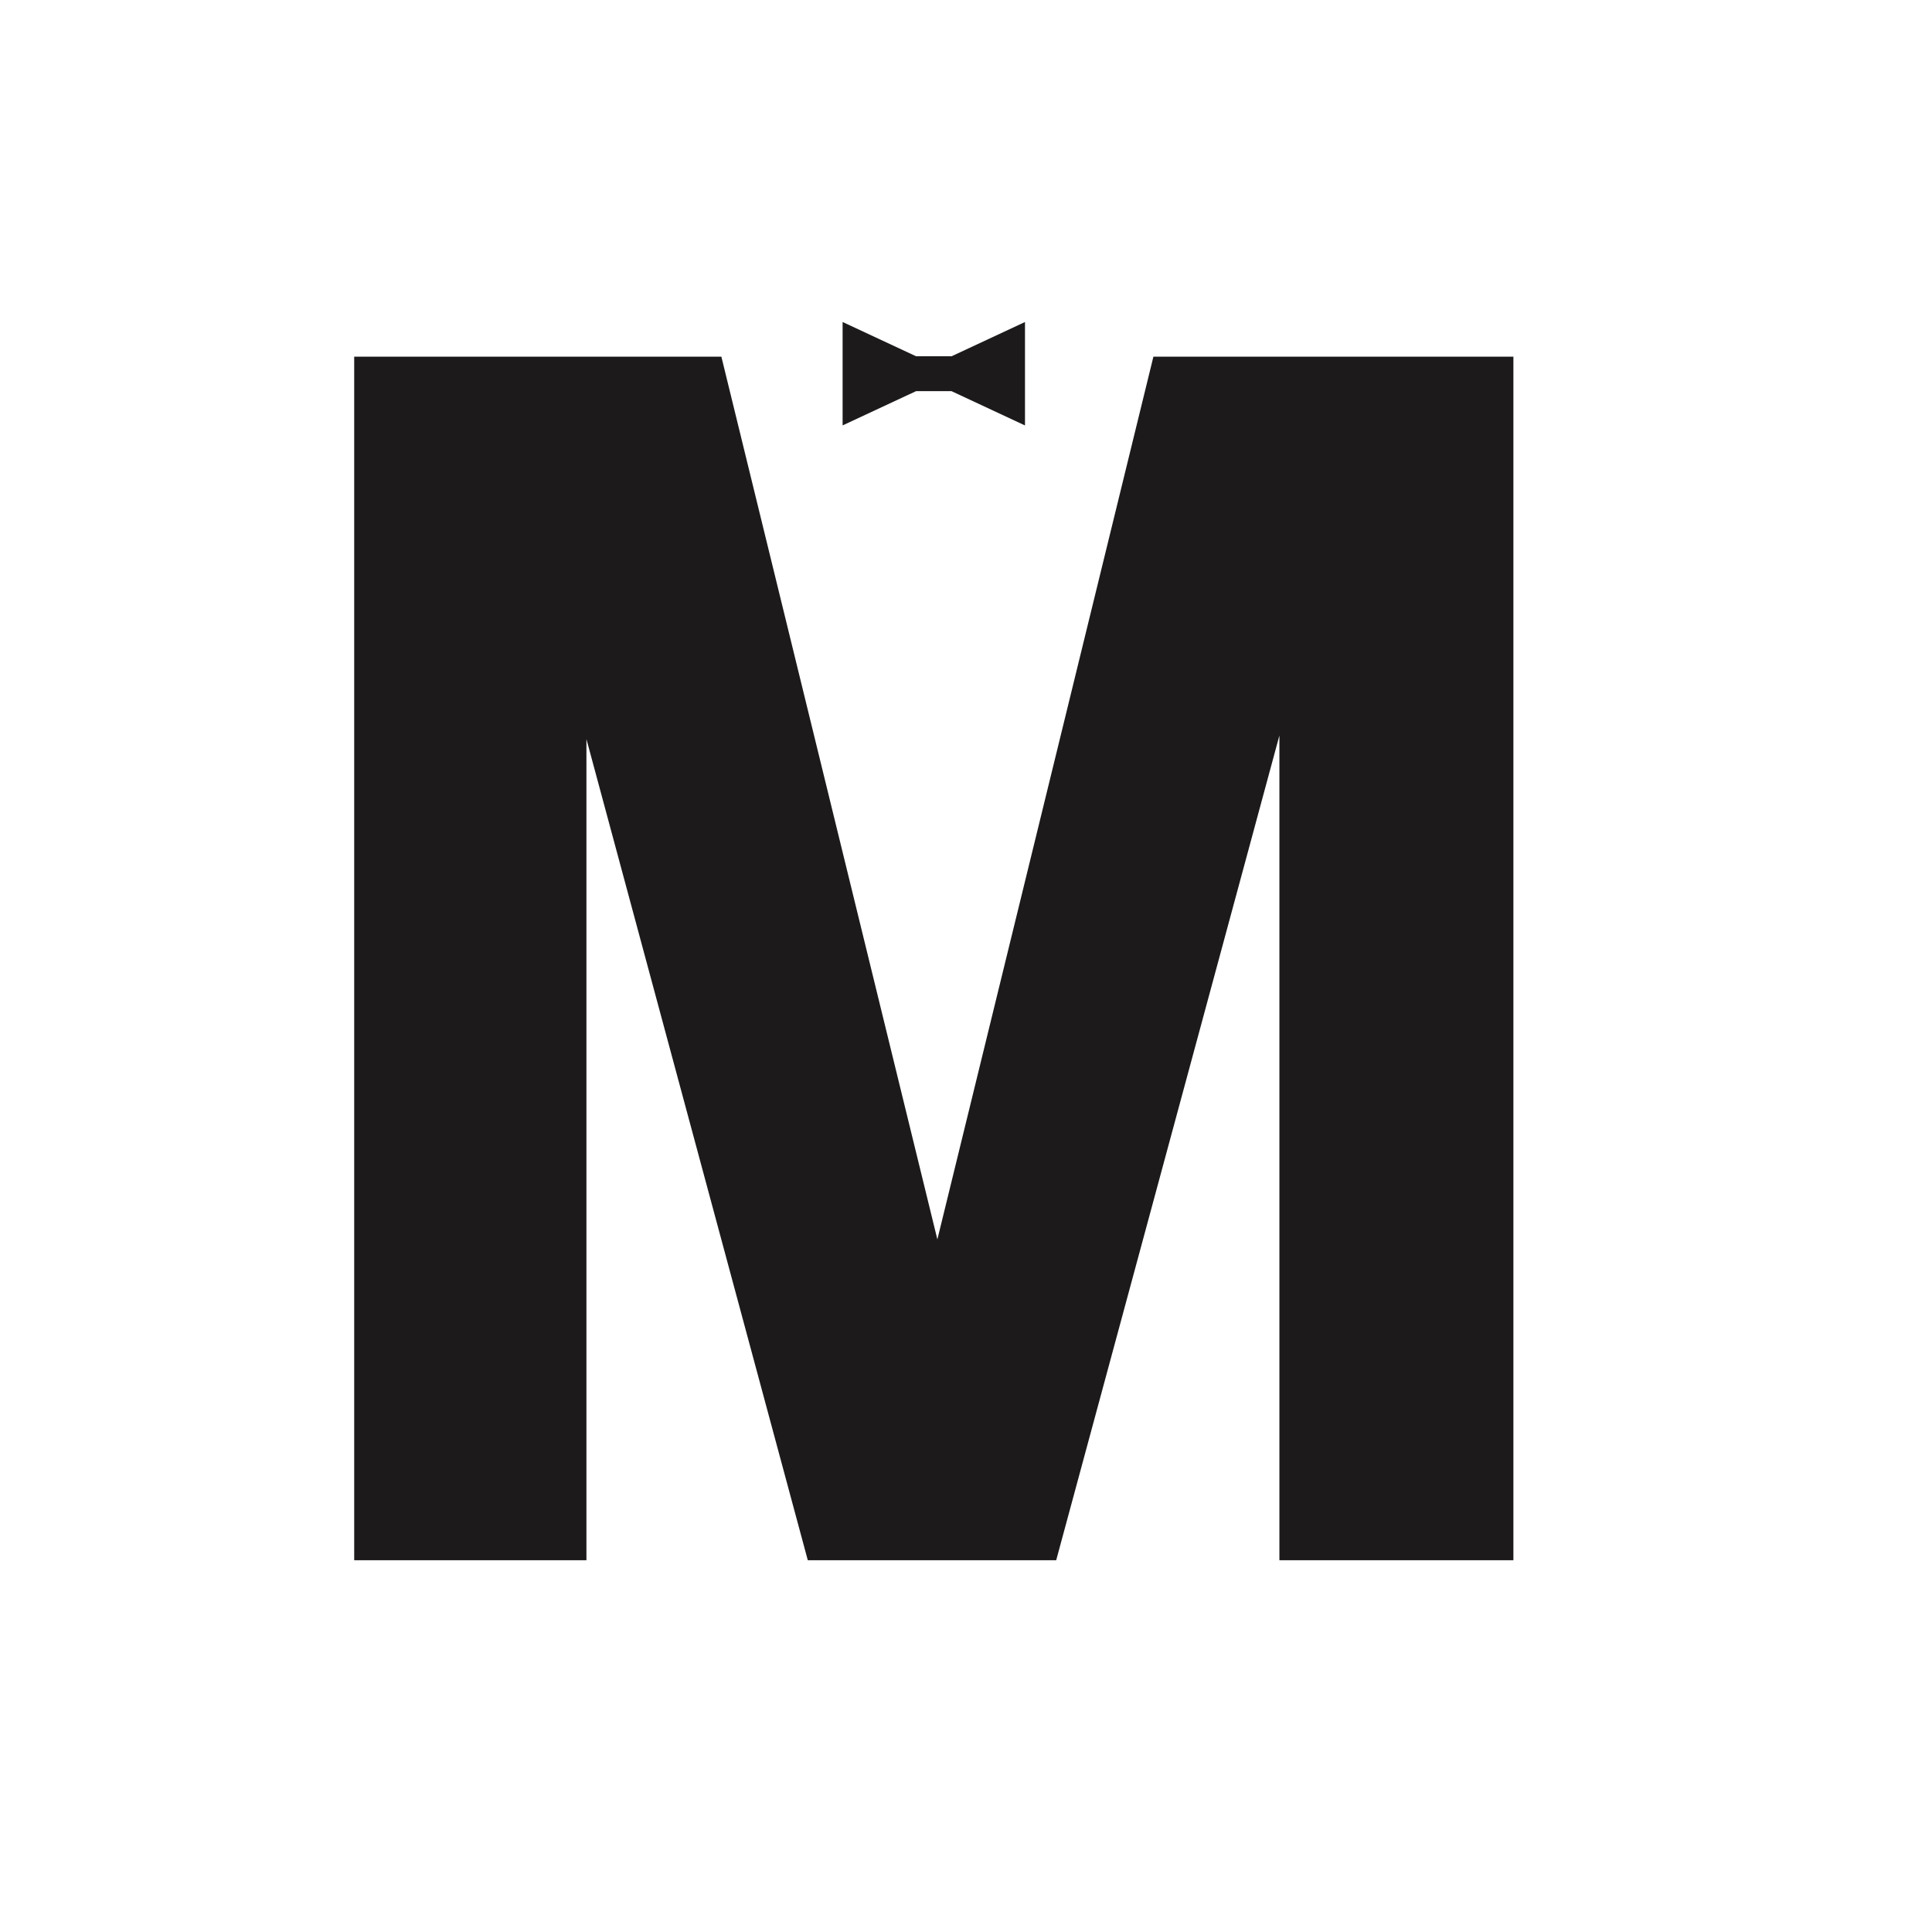 <?xml version="1.0" encoding="UTF-8"?>
<svg width="60px" height="60px" viewBox="0 0 60 60" version="1.1" xmlns="http://www.w3.org/2000/svg" xmlns:xlink="http://www.w3.org/1999/xlink">
    <!-- Generator: Sketch 51 (57462) - http://www.bohemiancoding.com/sketch -->
    <title>Group 2</title>
    <desc>Created with Sketch.</desc>
    <defs></defs>
    <g id="Page-1" stroke="none" stroke-width="1" fill="none" fill-rule="evenodd">
        <g id="Homepage_Desktop-Copy-2" transform="translate(-319, 0)">
            <rect fill="#1C1A1A" x="0" y="0" width="1920" height="3923"></rect>
            <g id="Group-5" transform="translate(319, 0)">
                <g id="Group-2">
                    <rect id="Rectangle-2" fill="#FFFFFF" x="0" y="0" width="60" height="60"></rect>
                    <path d="M26.168,10 L26.168,13.211 L28.451,12.147 L29.549,12.147 L31.832,13.213 L31.832,10.001 L29.552,11.064 L28.45,11.064 L26.168,10 Z M35.82,11.077 L29.111,38.491 L22.403,11.077 L11,11.077 L11,48.454 L18.212,48.455 L18.212,22.953 L25.087,48.455 L32.801,48.455 L39.733,22.842 L39.733,48.455 L47,48.455 L47,11.077 L35.82,11.077 Z" id="Page-1-Copy-2" fill="#1C1A1A"></path>
                </g>
            </g>
        </g>
    </g>
</svg>